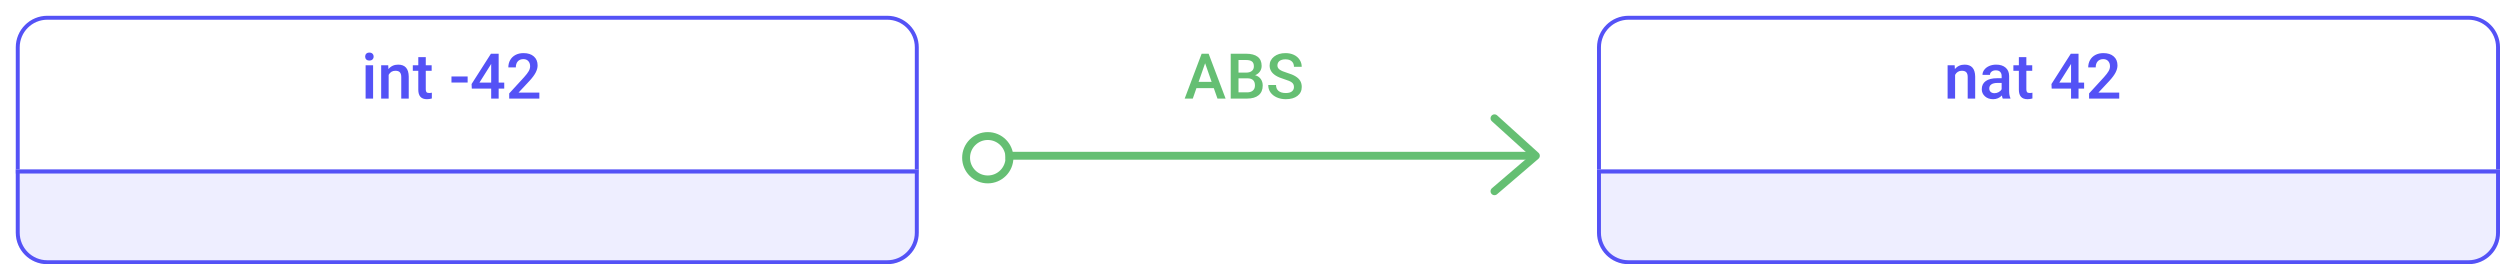 <svg width="634" height="67" viewBox="0 0 634 67" fill="none" xmlns="http://www.w3.org/2000/svg">
<line x1="255" y1="39.5" x2="389" y2="39.5" stroke="#65BF73" stroke-width="2"/>
<path d="M379 30L389.5 39.5L379 48.5" stroke="#65BF73" stroke-width="2" stroke-linecap="round" stroke-linejoin="round"/>
<circle cx="250.5" cy="40" r="5.5" stroke="#65BF73" stroke-width="2"/>
<path d="M307.82 22.352H303.414L302.492 25H300.438L304.734 13.625H306.508L310.812 25H308.75L307.82 22.352ZM303.969 20.758H307.266L305.617 16.039L303.969 20.758ZM312.109 25V13.625H316.008C317.294 13.625 318.273 13.883 318.945 14.398C319.617 14.914 319.953 15.682 319.953 16.703C319.953 17.224 319.812 17.693 319.531 18.109C319.25 18.526 318.839 18.849 318.297 19.078C318.911 19.245 319.385 19.56 319.719 20.023C320.057 20.482 320.227 21.034 320.227 21.68C320.227 22.747 319.883 23.568 319.195 24.141C318.513 24.713 317.534 25 316.258 25H312.109ZM314.086 19.867V23.422H316.281C316.901 23.422 317.385 23.268 317.734 22.961C318.083 22.654 318.258 22.227 318.258 21.68C318.258 20.497 317.654 19.893 316.445 19.867H314.086ZM314.086 18.414H316.023C316.638 18.414 317.117 18.276 317.461 18C317.81 17.719 317.984 17.323 317.984 16.812C317.984 16.25 317.823 15.844 317.5 15.594C317.182 15.344 316.685 15.219 316.008 15.219H314.086V18.414ZM328.148 22.07C328.148 21.57 327.971 21.185 327.617 20.914C327.268 20.643 326.635 20.37 325.719 20.094C324.802 19.818 324.073 19.51 323.531 19.172C322.495 18.521 321.977 17.672 321.977 16.625C321.977 15.708 322.349 14.953 323.094 14.359C323.844 13.766 324.815 13.469 326.008 13.469C326.799 13.469 327.505 13.615 328.125 13.906C328.745 14.198 329.232 14.615 329.586 15.156C329.94 15.693 330.117 16.289 330.117 16.945H328.148C328.148 16.352 327.961 15.888 327.586 15.555C327.216 15.216 326.685 15.047 325.992 15.047C325.346 15.047 324.844 15.185 324.484 15.461C324.13 15.737 323.953 16.122 323.953 16.617C323.953 17.034 324.146 17.383 324.531 17.664C324.917 17.94 325.552 18.211 326.438 18.477C327.323 18.737 328.034 19.037 328.57 19.375C329.107 19.708 329.5 20.094 329.75 20.531C330 20.963 330.125 21.471 330.125 22.055C330.125 23.003 329.76 23.758 329.031 24.32C328.307 24.878 327.323 25.156 326.078 25.156C325.255 25.156 324.497 25.005 323.805 24.703C323.117 24.396 322.581 23.974 322.195 23.438C321.815 22.901 321.625 22.276 321.625 21.562H323.602C323.602 22.208 323.815 22.708 324.242 23.062C324.669 23.417 325.281 23.594 326.078 23.594C326.766 23.594 327.281 23.456 327.625 23.18C327.974 22.898 328.148 22.529 328.148 22.07Z" fill="#65BF73"/>
<g filter="url(#filter0_d)">
<path d="M401 8C401 3.582 404.582 0 409 0H622C626.418 0 630 3.582 630 8V40H401V8Z" fill="white"/>
<path d="M409 0.5H622C626.142 0.5 629.5 3.858 629.5 8V39.5H401.5V8C401.5 3.858 404.858 0.5 409 0.5Z" stroke="#5452F6"/>
</g>
<g filter="url(#filter1_d)">
<path d="M401 39H630V55C630 59.418 626.418 63 622 63H409C404.582 63 401 59.418 401 55V39Z" fill="#EEEEFF"/>
<path d="M401.5 39.5H629.5V55C629.5 59.142 626.142 62.5 622 62.5H409C404.858 62.5 401.5 59.142 401.5 55V39.5Z" stroke="#5452F6"/>
</g>
<path d="M495.703 16.547L495.758 17.523C496.383 16.768 497.203 16.391 498.219 16.391C499.979 16.391 500.875 17.398 500.906 19.414V25H499.008V19.523C499.008 18.987 498.891 18.591 498.656 18.336C498.427 18.076 498.049 17.945 497.523 17.945C496.758 17.945 496.188 18.292 495.812 18.984V25H493.914V16.547H495.703ZM507.898 25C507.815 24.838 507.742 24.576 507.68 24.211C507.076 24.841 506.336 25.156 505.461 25.156C504.612 25.156 503.919 24.914 503.383 24.43C502.846 23.945 502.578 23.346 502.578 22.633C502.578 21.732 502.911 21.042 503.578 20.562C504.25 20.078 505.208 19.836 506.453 19.836H507.617V19.281C507.617 18.844 507.495 18.495 507.25 18.234C507.005 17.969 506.633 17.836 506.133 17.836C505.701 17.836 505.346 17.945 505.07 18.164C504.794 18.378 504.656 18.651 504.656 18.984H502.758C502.758 18.521 502.911 18.088 503.219 17.688C503.526 17.281 503.943 16.963 504.469 16.734C505 16.505 505.591 16.391 506.242 16.391C507.232 16.391 508.021 16.641 508.609 17.141C509.198 17.635 509.5 18.333 509.516 19.234V23.047C509.516 23.807 509.622 24.414 509.836 24.867V25H507.898ZM505.812 23.633C506.188 23.633 506.539 23.542 506.867 23.359C507.201 23.177 507.451 22.932 507.617 22.625V21.031H506.594C505.891 21.031 505.362 21.154 505.008 21.398C504.654 21.643 504.477 21.99 504.477 22.438C504.477 22.802 504.596 23.094 504.836 23.312C505.081 23.526 505.406 23.633 505.812 23.633ZM513.883 14.492V16.547H515.375V17.953H513.883V22.672C513.883 22.995 513.945 23.229 514.07 23.375C514.201 23.516 514.43 23.586 514.758 23.586C514.977 23.586 515.198 23.56 515.422 23.508V24.977C514.99 25.096 514.573 25.156 514.172 25.156C512.714 25.156 511.984 24.352 511.984 22.742V17.953H510.594V16.547H511.984V14.492H513.883ZM527.117 20.945H528.531V22.469H527.117V25H525.219V22.469H520.305L520.25 21.312L525.156 13.625H527.117V20.945ZM522.242 20.945H525.219V16.195L525.078 16.445L522.242 20.945ZM537.438 25H529.789V23.695L533.578 19.562C534.125 18.953 534.513 18.445 534.742 18.039C534.977 17.628 535.094 17.216 535.094 16.805C535.094 16.263 534.94 15.825 534.633 15.492C534.331 15.159 533.922 14.992 533.406 14.992C532.792 14.992 532.315 15.18 531.977 15.555C531.638 15.93 531.469 16.443 531.469 17.094H529.57C529.57 16.401 529.727 15.779 530.039 15.227C530.357 14.669 530.807 14.237 531.391 13.93C531.979 13.622 532.656 13.469 533.422 13.469C534.526 13.469 535.396 13.747 536.031 14.305C536.672 14.857 536.992 15.622 536.992 16.602C536.992 17.169 536.831 17.766 536.508 18.391C536.19 19.01 535.667 19.716 534.938 20.508L532.156 23.484H537.438V25Z" fill="#5452F6"/>
<g filter="url(#filter2_d)">
<path d="M0 8C0 3.582 3.582 0 8 0H221C225.418 0 229 3.582 229 8V40H0V8Z" fill="white"/>
<path d="M8 0.5H221C225.142 0.5 228.5 3.858 228.5 8V39.5H0.5V8C0.5 3.858 3.858 0.5 8 0.5Z" stroke="#5452F6"/>
</g>
<g filter="url(#filter3_d)">
<path d="M0 39H229V55C229 59.418 225.418 63 221 63H8C3.582 63 0 59.418 0 55V39Z" fill="#EEEEFF"/>
<path d="M0.5 39.5H228.5V55C228.5 59.142 225.142 62.5 221 62.5H8C3.858 62.5 0.5 59.142 0.5 55V39.5Z" stroke="#5452F6"/>
</g>
<path d="M94.617 25H92.719V16.547H94.617V25ZM92.602 14.352C92.602 14.06 92.693 13.818 92.875 13.625C93.062 13.432 93.328 13.336 93.672 13.336C94.016 13.336 94.281 13.432 94.469 13.625C94.656 13.818 94.75 14.06 94.75 14.352C94.75 14.638 94.656 14.878 94.469 15.07C94.281 15.258 94.016 15.352 93.672 15.352C93.328 15.352 93.062 15.258 92.875 15.07C92.693 14.878 92.602 14.638 92.602 14.352ZM98.453 16.547L98.508 17.523C99.133 16.768 99.953 16.391 100.969 16.391C102.729 16.391 103.625 17.398 103.656 19.414V25H101.758V19.523C101.758 18.987 101.641 18.591 101.406 18.336C101.177 18.076 100.799 17.945 100.273 17.945C99.508 17.945 98.938 18.292 98.562 18.984V25H96.664V16.547H98.453ZM107.977 14.492V16.547H109.469V17.953H107.977V22.672C107.977 22.995 108.039 23.229 108.164 23.375C108.294 23.516 108.523 23.586 108.852 23.586C109.07 23.586 109.292 23.56 109.516 23.508V24.977C109.083 25.096 108.667 25.156 108.266 25.156C106.807 25.156 106.078 24.352 106.078 22.742V17.953H104.688V16.547H106.078V14.492H107.977ZM118.594 20.93H114.492V19.398H118.594V20.93ZM126.461 20.945H127.875V22.469H126.461V25H124.562V22.469H119.648L119.594 21.312L124.5 13.625H126.461V20.945ZM121.586 20.945H124.562V16.195L124.422 16.445L121.586 20.945ZM136.781 25H129.133V23.695L132.922 19.562C133.469 18.953 133.857 18.445 134.086 18.039C134.32 17.628 134.438 17.216 134.438 16.805C134.438 16.263 134.284 15.825 133.977 15.492C133.674 15.159 133.266 14.992 132.75 14.992C132.135 14.992 131.659 15.18 131.32 15.555C130.982 15.93 130.812 16.443 130.812 17.094H128.914C128.914 16.401 129.07 15.779 129.383 15.227C129.701 14.669 130.151 14.237 130.734 13.93C131.323 13.622 132 13.469 132.766 13.469C133.87 13.469 134.74 13.747 135.375 14.305C136.016 14.857 136.336 15.622 136.336 16.602C136.336 17.169 136.174 17.766 135.852 18.391C135.534 19.01 135.01 19.716 134.281 20.508L131.5 23.484H136.781V25Z" fill="#5452F6"/>
<defs>
<filter id="filter0_d" x="401" y="0" width="233" height="44" filterUnits="userSpaceOnUse" color-interpolation-filters="sRGB">
<feFlood flood-opacity="0" result="BackgroundImageFix"/>
<feColorMatrix in="SourceAlpha" type="matrix" values="0 0 0 0 0 0 0 0 0 0 0 0 0 0 0 0 0 0 127 0"/>
<feOffset dx="4" dy="4"/>
<feColorMatrix type="matrix" values="0 0 0 0 0.675 0 0 0 0 0.662 0 0 0 0 0.946 0 0 0 1 0"/>
<feBlend mode="normal" in2="BackgroundImageFix" result="effect1_dropShadow"/>
<feBlend mode="normal" in="SourceGraphic" in2="effect1_dropShadow" result="shape"/>
</filter>
<filter id="filter1_d" x="401" y="39" width="233" height="28" filterUnits="userSpaceOnUse" color-interpolation-filters="sRGB">
<feFlood flood-opacity="0" result="BackgroundImageFix"/>
<feColorMatrix in="SourceAlpha" type="matrix" values="0 0 0 0 0 0 0 0 0 0 0 0 0 0 0 0 0 0 127 0"/>
<feOffset dx="4" dy="4"/>
<feColorMatrix type="matrix" values="0 0 0 0 0.675 0 0 0 0 0.662 0 0 0 0 0.946 0 0 0 1 0"/>
<feBlend mode="normal" in2="BackgroundImageFix" result="effect1_dropShadow"/>
<feBlend mode="normal" in="SourceGraphic" in2="effect1_dropShadow" result="shape"/>
</filter>
<filter id="filter2_d" x="0" y="0" width="233" height="44" filterUnits="userSpaceOnUse" color-interpolation-filters="sRGB">
<feFlood flood-opacity="0" result="BackgroundImageFix"/>
<feColorMatrix in="SourceAlpha" type="matrix" values="0 0 0 0 0 0 0 0 0 0 0 0 0 0 0 0 0 0 127 0"/>
<feOffset dx="4" dy="4"/>
<feColorMatrix type="matrix" values="0 0 0 0 0.675 0 0 0 0 0.662 0 0 0 0 0.946 0 0 0 1 0"/>
<feBlend mode="normal" in2="BackgroundImageFix" result="effect1_dropShadow"/>
<feBlend mode="normal" in="SourceGraphic" in2="effect1_dropShadow" result="shape"/>
</filter>
<filter id="filter3_d" x="0" y="39" width="233" height="28" filterUnits="userSpaceOnUse" color-interpolation-filters="sRGB">
<feFlood flood-opacity="0" result="BackgroundImageFix"/>
<feColorMatrix in="SourceAlpha" type="matrix" values="0 0 0 0 0 0 0 0 0 0 0 0 0 0 0 0 0 0 127 0"/>
<feOffset dx="4" dy="4"/>
<feColorMatrix type="matrix" values="0 0 0 0 0.675 0 0 0 0 0.662 0 0 0 0 0.946 0 0 0 1 0"/>
<feBlend mode="normal" in2="BackgroundImageFix" result="effect1_dropShadow"/>
<feBlend mode="normal" in="SourceGraphic" in2="effect1_dropShadow" result="shape"/>
</filter>
</defs>
</svg>
